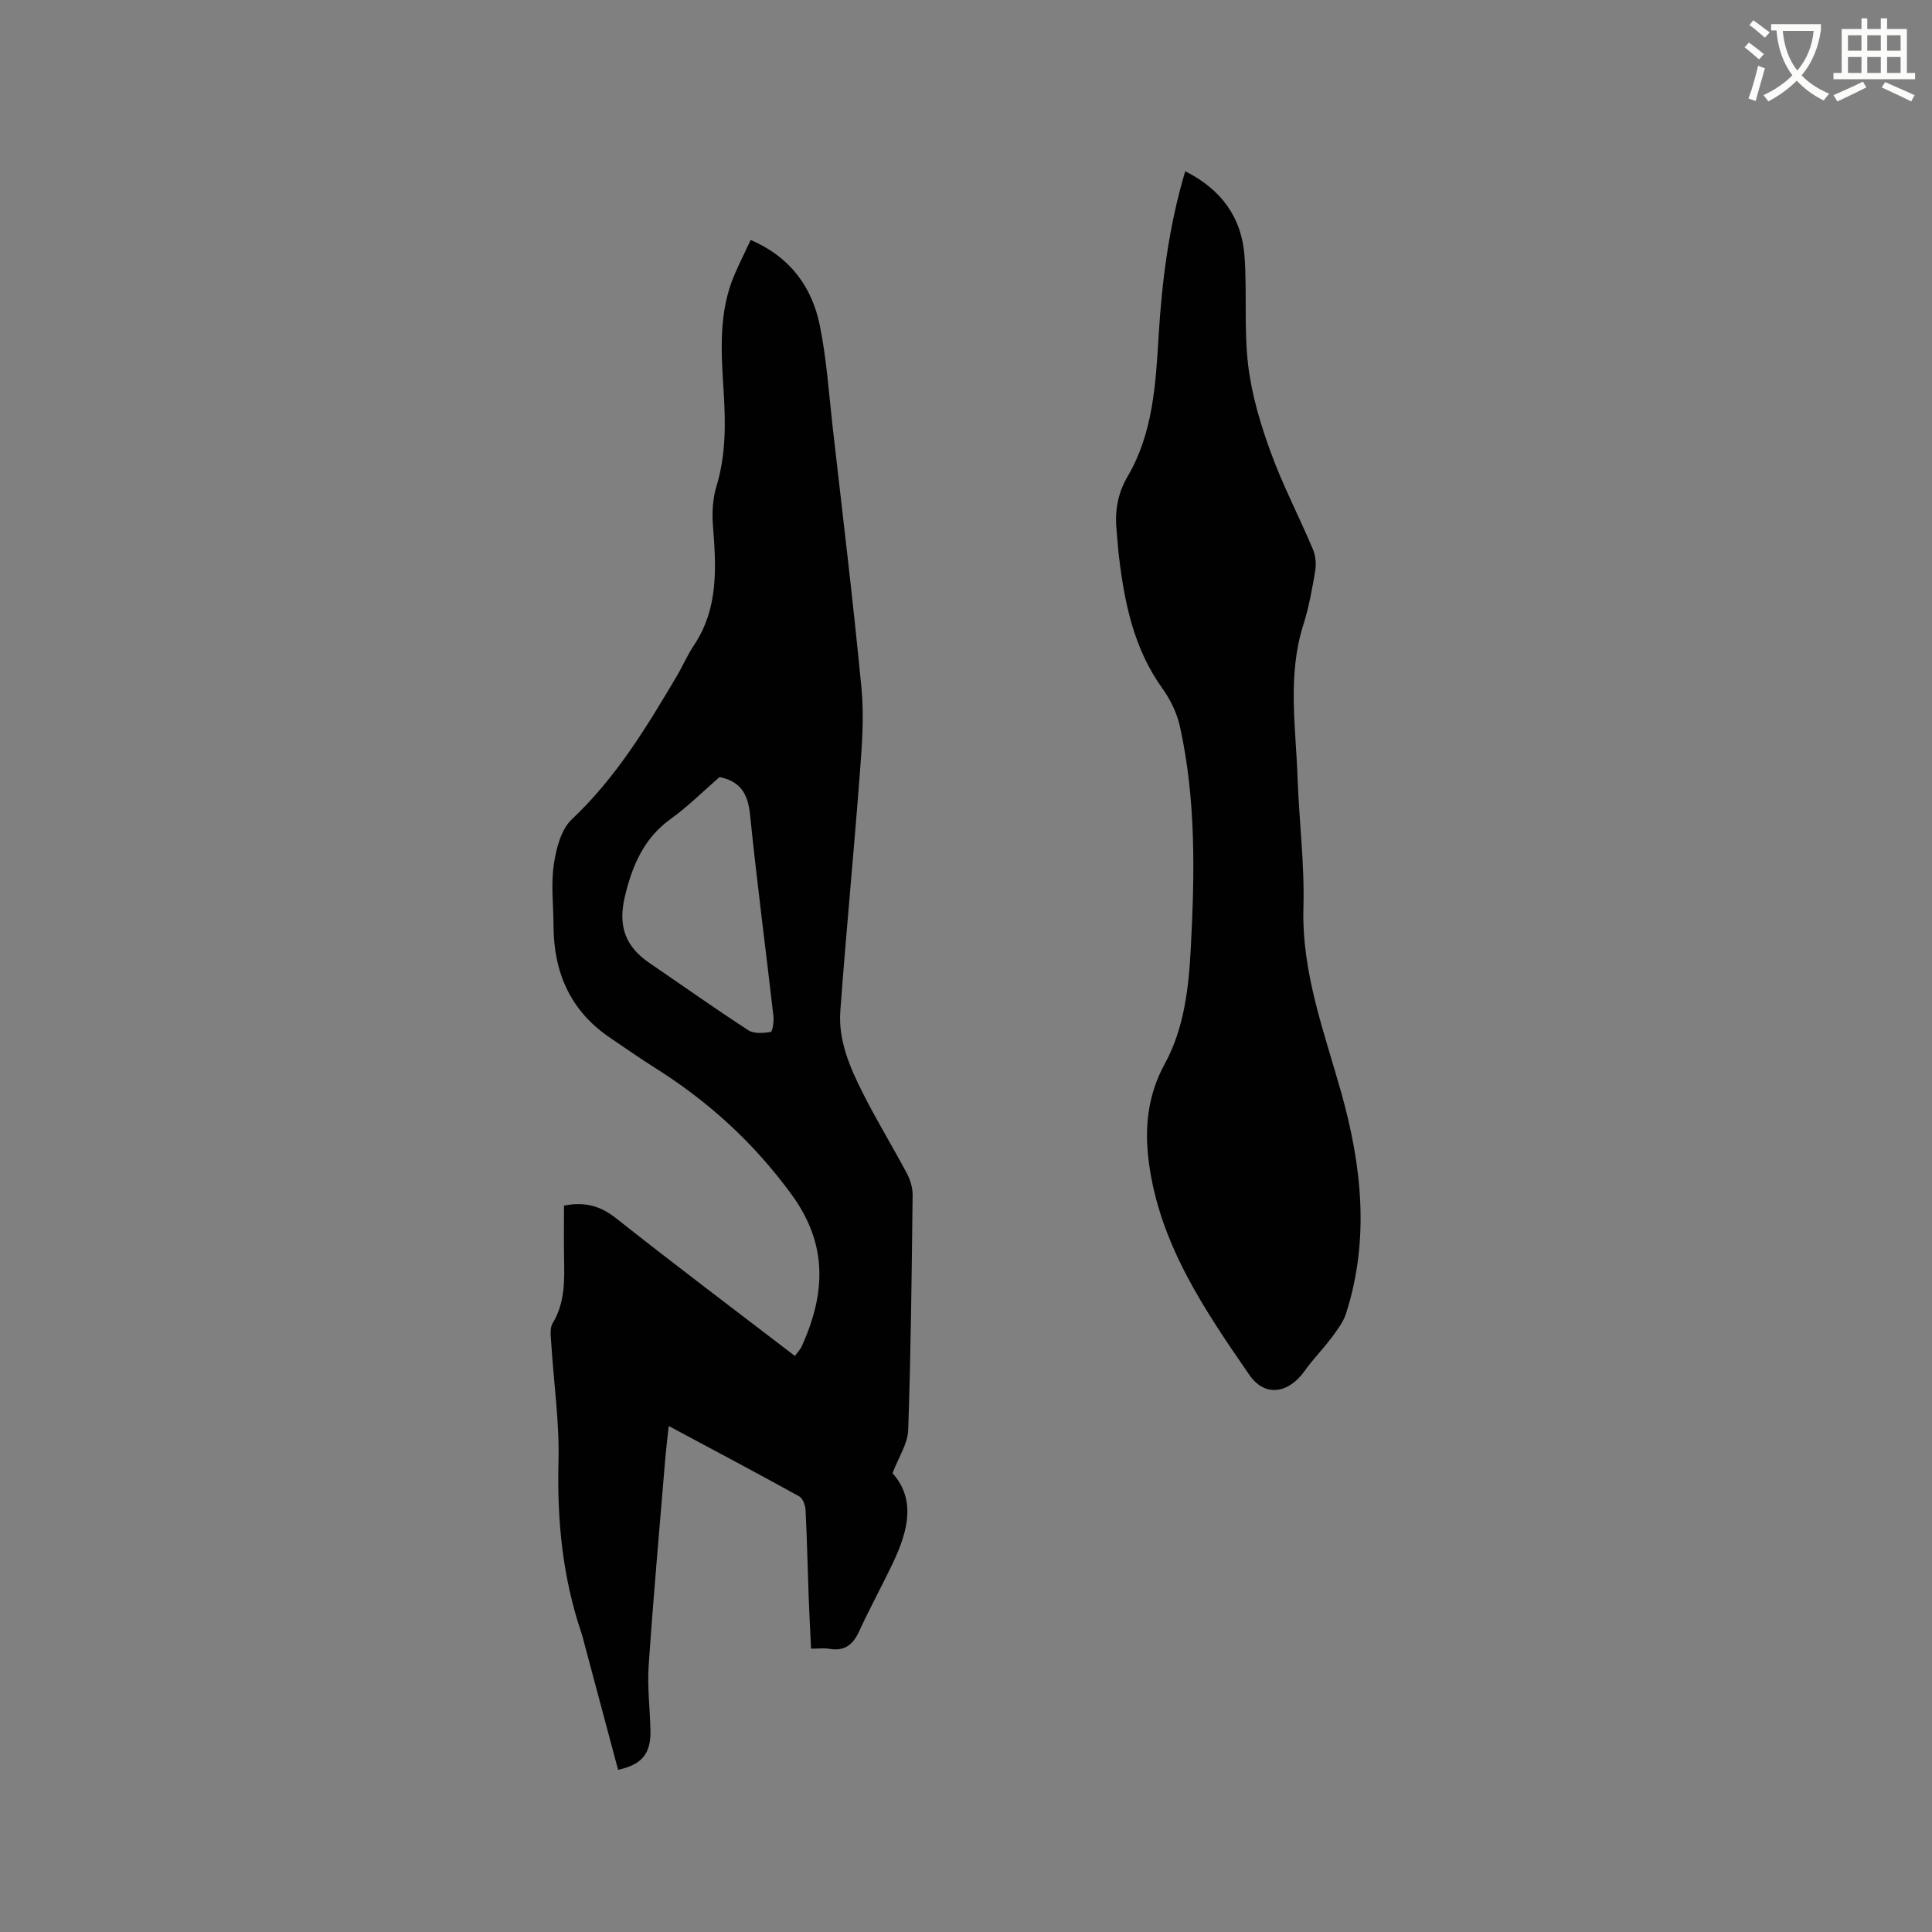 <svg enable-background="new 0 0 400 400" viewBox="0 0 400 400" xmlns="http://www.w3.org/2000/svg"><rect x="0" y="0" width="400" height="400" fill="#808080" stroke="none"/><path d="m362.1 8.8c1.1.8 2.1 1.6 3.1 2.4l-1 1.1c-1.3-1.1-2.3-2-3-2.5zm1.9 4.8c.5.2.9.4 1.4.5-.6 2.3-1.3 4.5-1.9 6.8l-1.5-.5c.8-2.1 1.4-4.3 2-6.8zm-1-9.4c1.3.9 2.4 1.8 3.4 2.5l-1 1.1c-1.4-1.2-2.4-2.1-3.2-2.6zm3.7 2.2v-1.4h10.3v1.2c-.5 3.6-1.8 6.8-4 9.4 1.5 1.6 3.4 2.8 5.7 3.8-.3.4-.7.8-1.1 1.4-2.3-1.1-4.1-2.5-5.6-4.1-1.6 1.6-3.6 3.1-5.9 4.3-.3-.5-.7-.9-1-1.3 2.4-1.1 4.4-2.5 6-4.1-1.9-2.5-3-5.6-3.3-9.3h-1.1zm8.8 0h-6.4c.3 3.3 1.3 6 3 8.2 2-2.3 3.1-5.1 3.4-8.2z" fill="#fbfcfa"/><path d="m385.3 3.8h1.3v2.2h2.8v-2.2h1.3v2.2h4.1v9.1h1.7v1.3h-16.9v-1.3h1.7v-9.1h4.1v-2.2zm.4 13.1.7 1.2c-1.8.9-3.8 1.9-6 2.9-.2-.4-.5-.8-.8-1.3 2.3-1 4.3-1.9 6.1-2.8zm-3.1-6.4h2.8v-3.2h-2.8zm0 4.6h2.8v-3.3h-2.8zm4-4.6h2.8v-3.2h-2.8zm0 4.6h2.8v-3.3h-2.8zm3.7 1.9c2.1.9 4.1 1.8 6.1 2.7l-.7 1.3c-2.2-1.1-4.2-2-6.1-2.9zm3.2-9.7h-2.8v3.2h2.8zm-2.8 7.8h2.8v-3.3h-2.8z" fill="#fbfcfa"/><g fill="#010101"><path d="m116.77 249.61c4.46-.87 7.61.11 10.81 2.64 12.13 9.6 24.49 18.9 37 28.49.54-.76 1.13-1.35 1.44-2.06 4.88-10.82 5.45-20.96-2.12-31.35-7.84-10.75-17.29-19.35-28.44-26.34-3.05-1.91-5.99-4.01-8.98-6.01-8.31-5.55-11.84-13.52-11.88-23.29-.01-4.23-.55-8.54.06-12.68.48-3.29 1.49-7.27 3.73-9.38 9.13-8.58 15.45-19.05 21.72-29.63 1.24-2.09 2.2-4.37 3.55-6.38 5.14-7.69 4.62-16.19 3.95-24.8-.21-2.69-.06-5.57.72-8.13 1.96-6.44 1.91-12.91 1.5-19.5-.51-8.25-1.14-16.55 2.29-24.44 1.01-2.31 2.13-4.58 3.3-7.07 8.1 3.48 12.67 9.64 14.31 17.68 1.41 6.93 1.87 14.05 2.67 21.1 2.05 18 4.23 35.99 5.96 54.02.55 5.74.12 11.63-.32 17.41-1.25 16.49-2.85 32.95-4.06 49.43-.45 6.07 1.97 11.65 4.64 16.95 2.85 5.67 6.18 11.1 9.16 16.71.71 1.33 1.18 2.98 1.17 4.47-.19 16.22-.36 32.44-.92 48.65-.1 2.81-1.97 5.56-3.24 8.91 4.83 5.4 3.23 11.85.22 18.27-2.3 4.88-4.91 9.62-7.16 14.52-1.28 2.77-3.03 4.11-6.14 3.57-1.12-.19-2.29-.03-3.79-.03-.17-3.71-.36-7.16-.49-10.62-.22-6.04-.34-12.08-.65-18.11-.05-.98-.58-2.41-1.34-2.82-8.79-4.86-17.67-9.56-26.99-14.55-.29 2.74-.58 5.08-.77 7.43-1.16 14.05-2.42 28.09-3.38 42.15-.3 4.42.26 8.89.37 13.33.12 4.9-1.71 7.19-6.7 8.27-2.34-8.76-4.69-17.54-7.03-26.31-.19-.72-.36-1.44-.6-2.14-3.88-11.48-5.02-23.24-4.71-35.34.21-8.11-.98-16.26-1.49-24.39-.09-1.44-.38-3.2.29-4.3 2.58-4.27 2.44-8.88 2.35-13.54-.06-3.59-.01-7.17-.01-10.79zm32.21-88.73c-3.26 2.82-6.5 6.07-10.17 8.71-5.57 4.01-7.93 9.74-9.43 15.99-1.5 6.28.17 10.44 5.09 13.8 6.81 4.65 13.55 9.43 20.46 13.92 1.17.76 3.12.6 4.63.35.38-.06.7-2.16.57-3.27-1.59-13.88-3.42-27.72-4.83-41.62-.42-4.19-1.81-6.95-6.32-7.88z"/><path d="m245.39 35.45c7.56 3.82 11.72 9.66 12.28 17.64.53 7.49-.14 15.1.75 22.53.73 6.1 2.54 12.18 4.66 17.99 2.49 6.84 5.89 13.35 8.73 20.08.57 1.34.73 3.06.49 4.51-.63 3.75-1.31 7.54-2.46 11.16-3.31 10.43-1.57 21.02-1.2 31.55.32 9 1.47 18.01 1.22 26.99-.37 13.49 4.31 25.76 7.84 38.34 4.25 15.15 5.89 30.37.99 45.69-.58 1.81-1.84 3.45-3 5.01-1.77 2.37-3.88 4.5-5.59 6.91-3.33 4.68-8.22 5.47-11.44.8-9.32-13.51-18.62-27.18-20.81-44.06-.91-6.99-.28-13.78 3.28-20.29 4.04-7.38 4.98-15.72 5.41-23.99.81-15.36 1.1-30.74-2.25-45.89-.61-2.78-1.97-5.58-3.64-7.9-5.91-8.24-7.84-17.69-9-27.44-.19-1.58-.26-3.17-.43-4.75-.45-4.16.01-7.89 2.28-11.76 5.17-8.84 5.78-18.92 6.37-28.88.7-11.48 2.11-22.8 5.52-34.24z"/></g></svg>